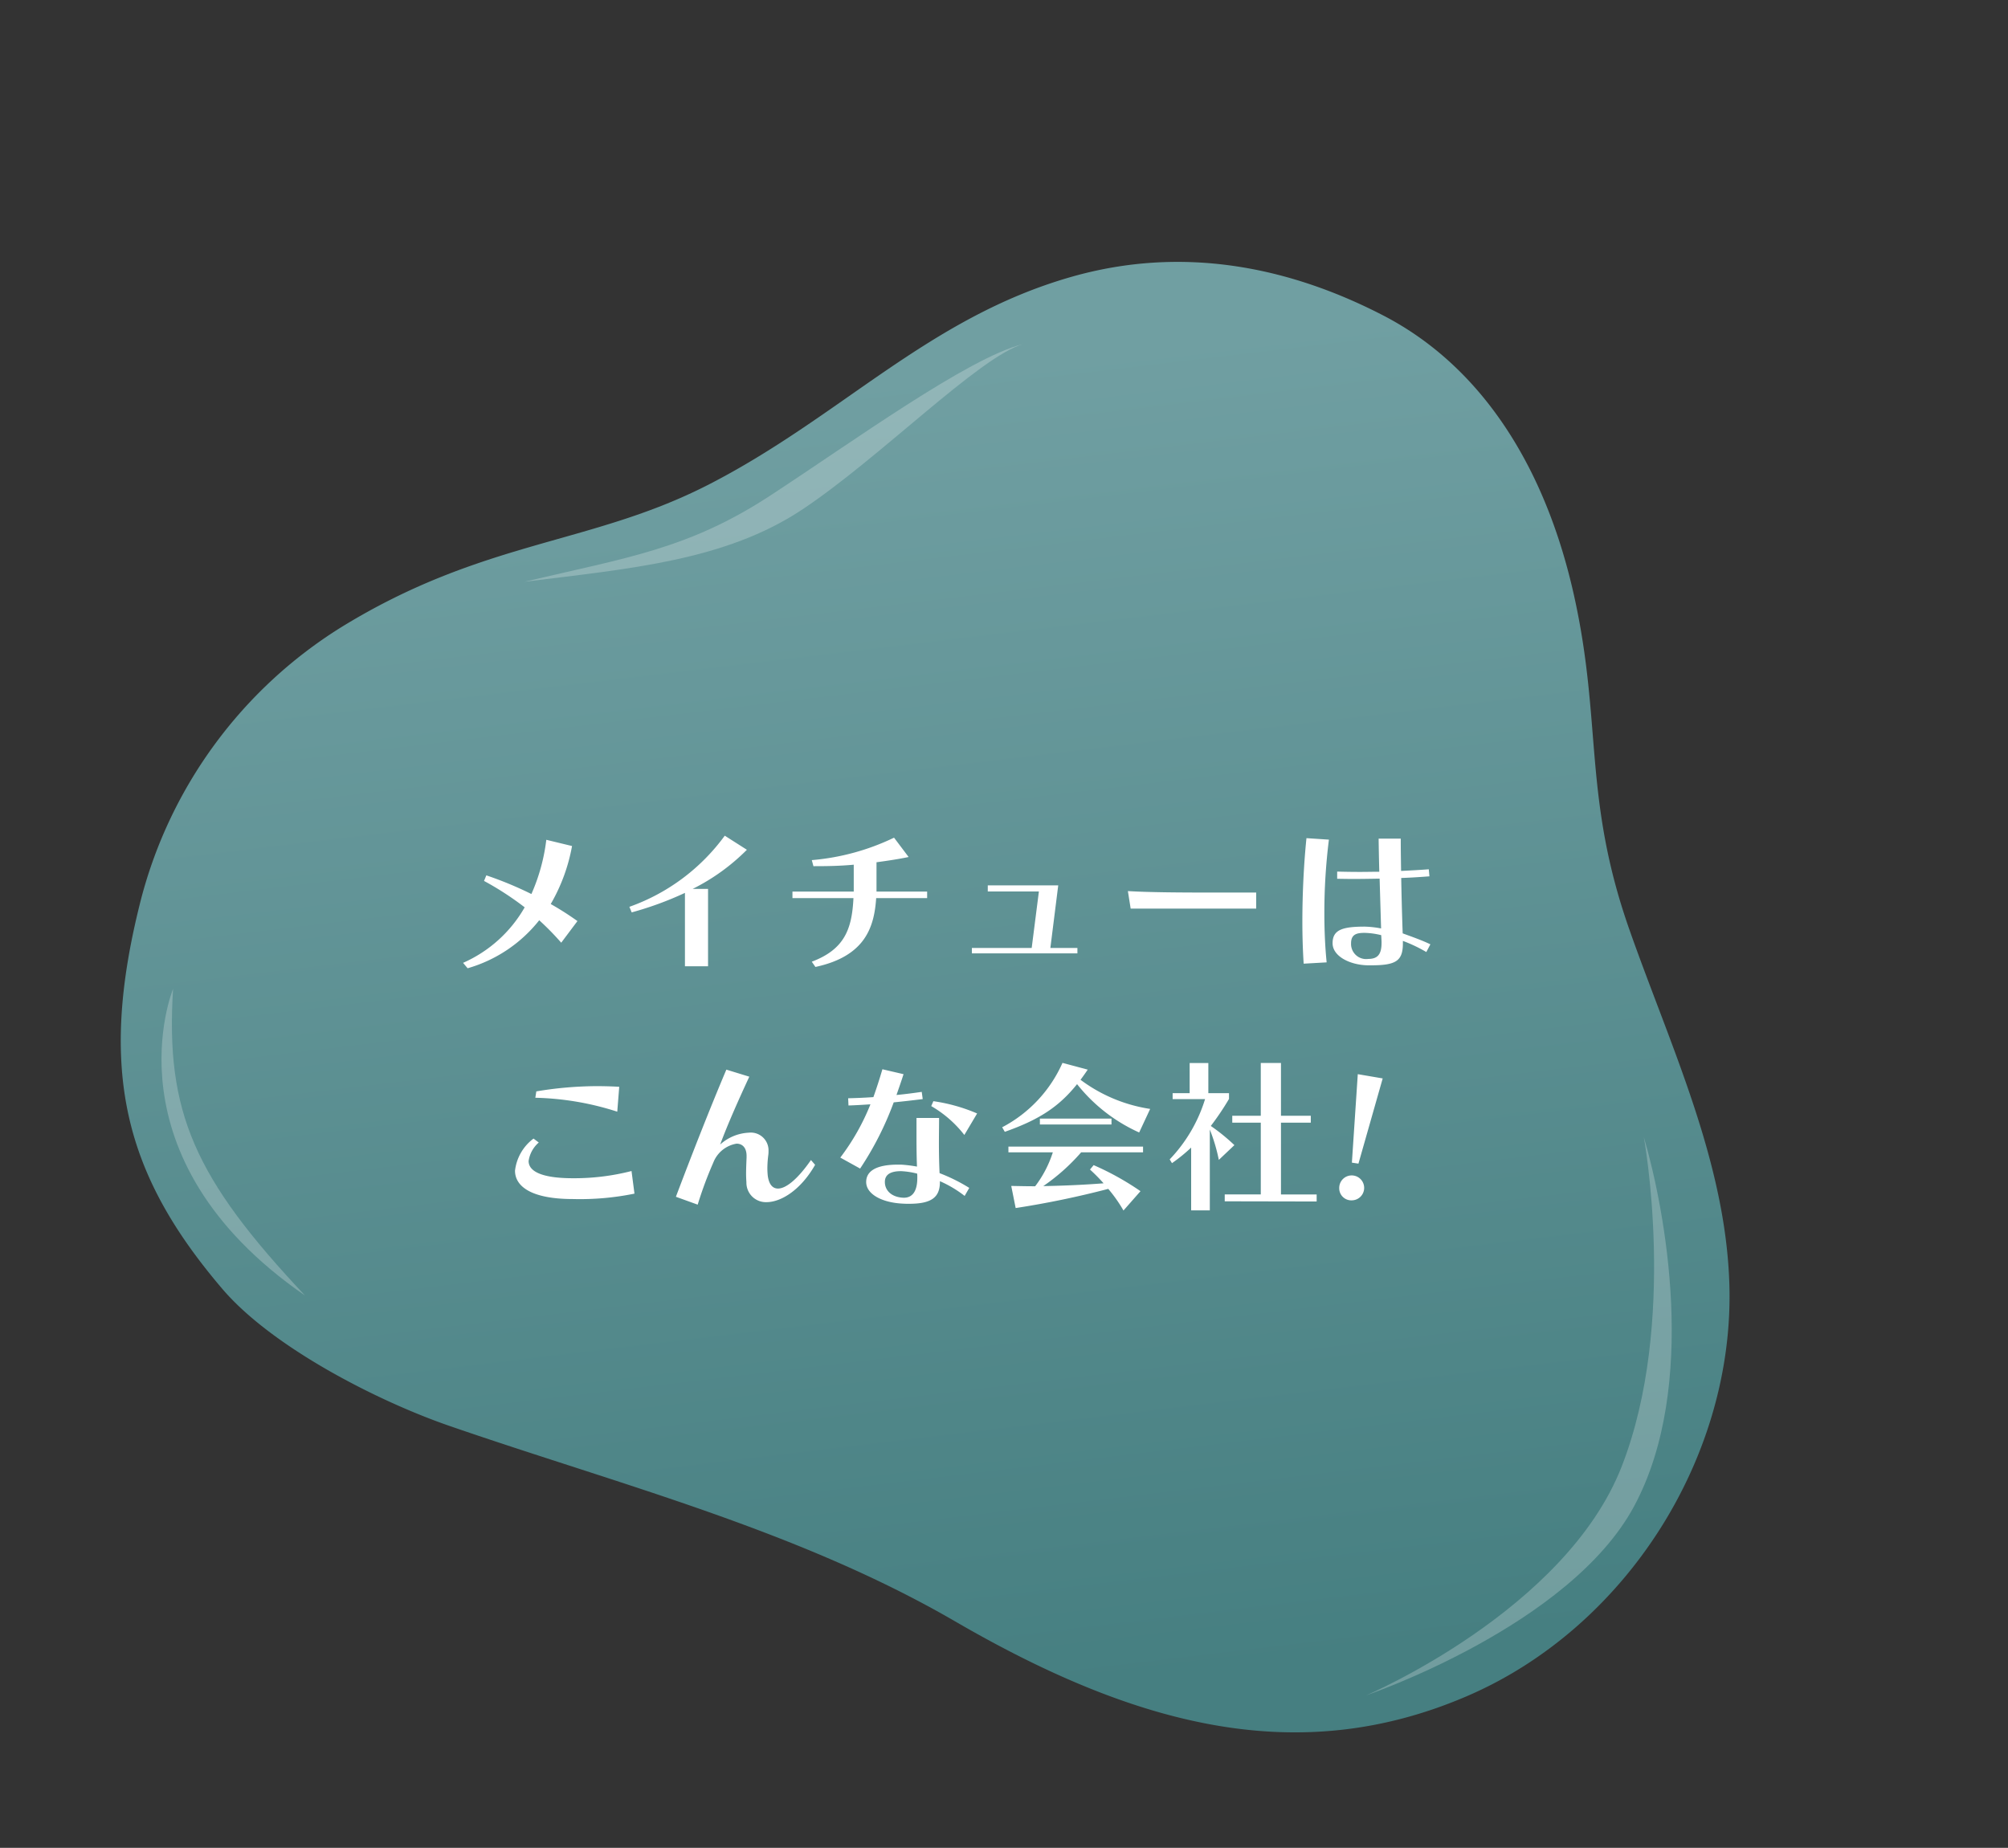 <svg xmlns="http://www.w3.org/2000/svg" xmlns:xlink="http://www.w3.org/1999/xlink" width="220.567" height="202.993" viewBox="0 0 220.567 202.993">
  <rect x="0" y="0" width="220.567" height="202.993" fill="#333333" stroke="none"/>
  <defs>
    <linearGradient id="linear-gradient" x1="0.327" y1="0.153" x2="0.749" y2="0.954" gradientUnits="objectBoundingBox">
      <stop offset="0" stop-color="#709fa2"/>
      <stop offset="1" stop-color="#467f81"/>
    </linearGradient>
  </defs>
  <g id="top_sec04_text" transform="translate(-1045.593 -99.371)">
    <path id="パス_107" data-name="パス 107" d="M3672.5,561.674c-11.458-1.887-23.319-.572-33.933,6.586-13.579,9.158-19.311,22.478-30.882,34.07-10.272,10.29-21.648,13.362-33.543,27.392a50.066,50.066,0,0,0-11.6,35.051c1.234,19.5,7.652,29.374,21.721,38.013,7.152,4.391,19.969,6.46,28.445,6.612,19.89.359,39.981-.921,59.429,3.261,22.957,4.937,41.131,3.518,56.06-9.629,14.2-12.508,19.752-33.943,13.4-51.77-4.562-12.814-14.277-22.972-22.531-33.783-9.3-12.178-9.846-20.655-17.066-32.927C3694.6,571.963,3684.481,563.648,3672.5,561.674Z" transform="matrix(0.951, 0.309, -0.309, 0.951, -2121.463, -1534.932)" fill="url(#linear-gradient)"/>
    <path id="パス_4755" data-name="パス 4755" d="M-39.978-4.446a32.842,32.842,0,0,0-2.934-1.872,19.617,19.617,0,0,0,2.34-6.372l-2.826-.684a20.825,20.825,0,0,1-1.638,5.958,39.671,39.671,0,0,0-4.95-2.052l-.252.612a33.344,33.344,0,0,1,4.464,2.9,14.549,14.549,0,0,1-6.768,6.1l.5.594a15.479,15.479,0,0,0,7.866-5.274A30.668,30.668,0,0,1-41.76-2.07ZM-25.632.522v-8.5h-1.692a22.643,22.643,0,0,0,5.958-4.3l-2.43-1.548A22.1,22.1,0,0,1-34.272-6.012l.252.612a36.808,36.808,0,0,0,5.85-2.142V.522ZM-1.566-6.966v-.72H-7.128v-3.222c1.1-.144,2.52-.36,3.528-.576l-1.6-2.124a25.81,25.81,0,0,1-9.036,2.466l.18.666c1.512,0,2.844-.018,4.428-.162v2.952h-6.732v.72h6.7C-9.828-3.582-10.62-1.35-14.238.018l.4.576C-8.316-.594-7.38-3.834-7.164-6.966ZM14.94-.9v-.594H11.97l.864-6.876H5.094V-7.7H10.71l-.792,6.21H3.348V-.9ZM34.578-5.814V-7.578H29.844c-3.4,0-7.038-.018-9.36-.162l.306,1.926ZM53.712-1.89c-.918-.45-2.07-.846-3.042-1.206-.072-2.034-.126-4.05-.162-6.084,1.116-.036,2.124-.108,3.1-.18l-.072-.774c-.954.072-1.944.126-3.042.18-.018-1.35-.036-2.16-.036-3.546h-2.43c.018,1.368.036,2.214.072,3.636-.684,0-1.4.018-2.106.018-.972,0-1.872-.018-2.52-.036v.792c.468,0,1.062.018,1.728.018.918,0,1.962-.018,2.934-.036l.162,5.472a10.993,10.993,0,0,0-1.8-.2c-2.43,0-3.528.342-3.528,1.818C42.966-.558,44.928.4,46.89.414H47.2c2.718,0,3.492-.468,3.492-2.412v-.27a16.225,16.225,0,0,1,2.574,1.224ZM42.318.09c-.162-1.584-.252-3.438-.252-5.346a64.728,64.728,0,0,1,.5-8.136L40.1-13.554c-.288,2.79-.45,6.1-.45,9.162,0,1.674.054,3.258.144,4.626Zm6.03-2.142c0,1.242-.414,1.764-1.458,1.764A1.657,1.657,0,0,1,45-2.016c0-1.026.7-1.134,1.494-1.134a8.322,8.322,0,0,1,1.818.252l.036.684ZM-35.388,13.76c-.918-.054-1.746-.072-2.538-.072a41.094,41.094,0,0,0-6.57.576l-.108.7a31.49,31.49,0,0,1,9,1.53Zm1.35,9.252a25.23,25.23,0,0,1-6.444.792c-3.24,0-4.86-.684-4.86-1.89a3.309,3.309,0,0,1,1.116-2.034l-.576-.432a5.139,5.139,0,0,0-2.034,3.528c0,1.746,1.836,3.114,6.354,3.114a29.843,29.843,0,0,0,6.768-.594Zm19.71-1.206c-1.53,2.2-2.79,3.132-3.618,3.132-.648,0-1.026-.54-1.134-1.476-.018-.216-.036-.45-.036-.72a11.744,11.744,0,0,1,.108-1.53,3.051,3.051,0,0,0,.018-.4A1.948,1.948,0,0,0-21.15,18.8a5.056,5.056,0,0,0-3.15,1.3c.846-2.286,2.088-5.058,3.2-7.452l-2.52-.774c-1.782,4.194-3.852,9.486-5.544,13.968l2.394.864a42.461,42.461,0,0,1,1.71-4.608A3.328,3.328,0,0,1-22.5,20.006c.63,0,1.1.432,1.1,1.35V21.5c-.018.522-.054,1.188-.054,1.8,0,.342.018.684.036.954a2.137,2.137,0,0,0,2.2,2.178c1.62,0,3.78-1.35,5.346-4.1ZM3.06,24.866A18.957,18.957,0,0,0-.2,23.246c-.054-1.17-.072-2.268-.072-3.276s.018-1.944.018-2.79H-2.736v1.638c0,1.134,0,2.34.054,3.708a14.91,14.91,0,0,0-1.746-.216H-4.77c-2.376,0-3.492.7-3.492,1.908,0,1.332,1.728,2.268,4.014,2.376.252.018.486.018.7.018,2.448,0,3.384-.7,3.384-2.394v-.09a12.6,12.6,0,0,1,2.718,1.62ZM-8.928,22.742a34.565,34.565,0,0,0,3.69-7.272c1.08-.108,2.178-.234,3.186-.36l-.108-.792c-.864.126-1.818.252-2.772.342.252-.738.522-1.494.774-2.286l-2.322-.54c-.324,1.1-.648,2.106-.99,3.06-1.044.072-2,.108-2.772.126l.036.792c.72-.018,1.548-.072,2.412-.126a24.941,24.941,0,0,1-3.312,5.85Zm4.68,3.2c-1.206-.072-1.962-.774-1.962-1.728,0-.864.7-1.188,1.782-1.188a8.9,8.9,0,0,1,1.764.27,2.916,2.916,0,0,1,.018.4v.072c0,1.368-.468,2.178-1.476,2.178Zm8.172-9.252a18.872,18.872,0,0,0-4.806-1.35l-.234.54A12.546,12.546,0,0,1,2.52,19.052Zm19.008-.5a17.016,17.016,0,0,1-7.65-3.2c.27-.36.522-.72.792-1.116L13.3,11.132a14.714,14.714,0,0,1-6.624,7.074l.288.5c3.726-1.314,5.922-2.718,7.938-5.238a18.221,18.221,0,0,0,6.822,5.31ZM18.684,17.9v-.648H10.818V17.9Zm3.186,7.326a30.408,30.408,0,0,0-5.148-2.862l-.4.486a19.774,19.774,0,0,1,1.494,1.512c-2.07.162-4.41.27-6.624.306a21.925,21.925,0,0,0,4.158-3.708h6.8v-.63H7.362v.63H12.24A12.363,12.363,0,0,1,10.3,24.686c-.954,0-1.62-.018-2.628-.036l.486,2.43a100.653,100.653,0,0,0,10.17-2.106A15.745,15.745,0,0,1,20,27.35ZM41.22,26.36v-.774H37.3V17.7h3.276v-.756H37.3v-5.8H35.082v5.8H31.95V17.7h3.132v7.884h-3.96v.756Zm-11.736.972V18.458a19.024,19.024,0,0,1,.99,3.33l1.71-1.62a21.009,21.009,0,0,0-2.592-2.106,29.408,29.408,0,0,0,2-2.97v-.63H29.322V11.15H27.27v3.312H25.4v.648h3.564a16.635,16.635,0,0,1-3.888,6.624l.252.414a18.5,18.5,0,0,0,2.106-1.71v6.894ZM45.81,22.2l2.664-9.36-2.736-.468-.648,9.72Zm-.792,4.032A1.369,1.369,0,1,0,43.7,24.866,1.323,1.323,0,0,0,45.018,26.234Z" transform="translate(1149 205)" fill="#fff"/>
    <path id="パス_108" data-name="パス 108" d="M-17110.848-14203.741c2.322,7.913,6.033,27.313-1.039,40.537s-29.447,20.812-29.447,20.812,21.881-9.288,28.064-25.145S-17110.848-14203.741-17110.848-14203.741Z" transform="translate(18337 14428)" fill="#fff" opacity="0.238"/>
    <path id="パス_109" data-name="パス 109" d="M-17278.395-14218.858s-7.637,18.421,14.5,33.7C-17276.029-14198.052-17279.254-14205.288-17278.395-14218.858Z" transform="translate(18343 14426.855)" fill="#fff" opacity="0.238"/>
    <path id="パス_110" data-name="パス 110" d="M-17182.055-14290.824c-5.992,1.489-18.768,10.774-27.773,16.656s-15.8,6.8-26.971,9.448c11.52-1.435,22-2.3,30.467-7.905S-17186.891-14289.4-17182.055-14290.824Z" transform="translate(18340 14428)" fill="#fff" opacity="0.238"/>
  </g>
</svg>
